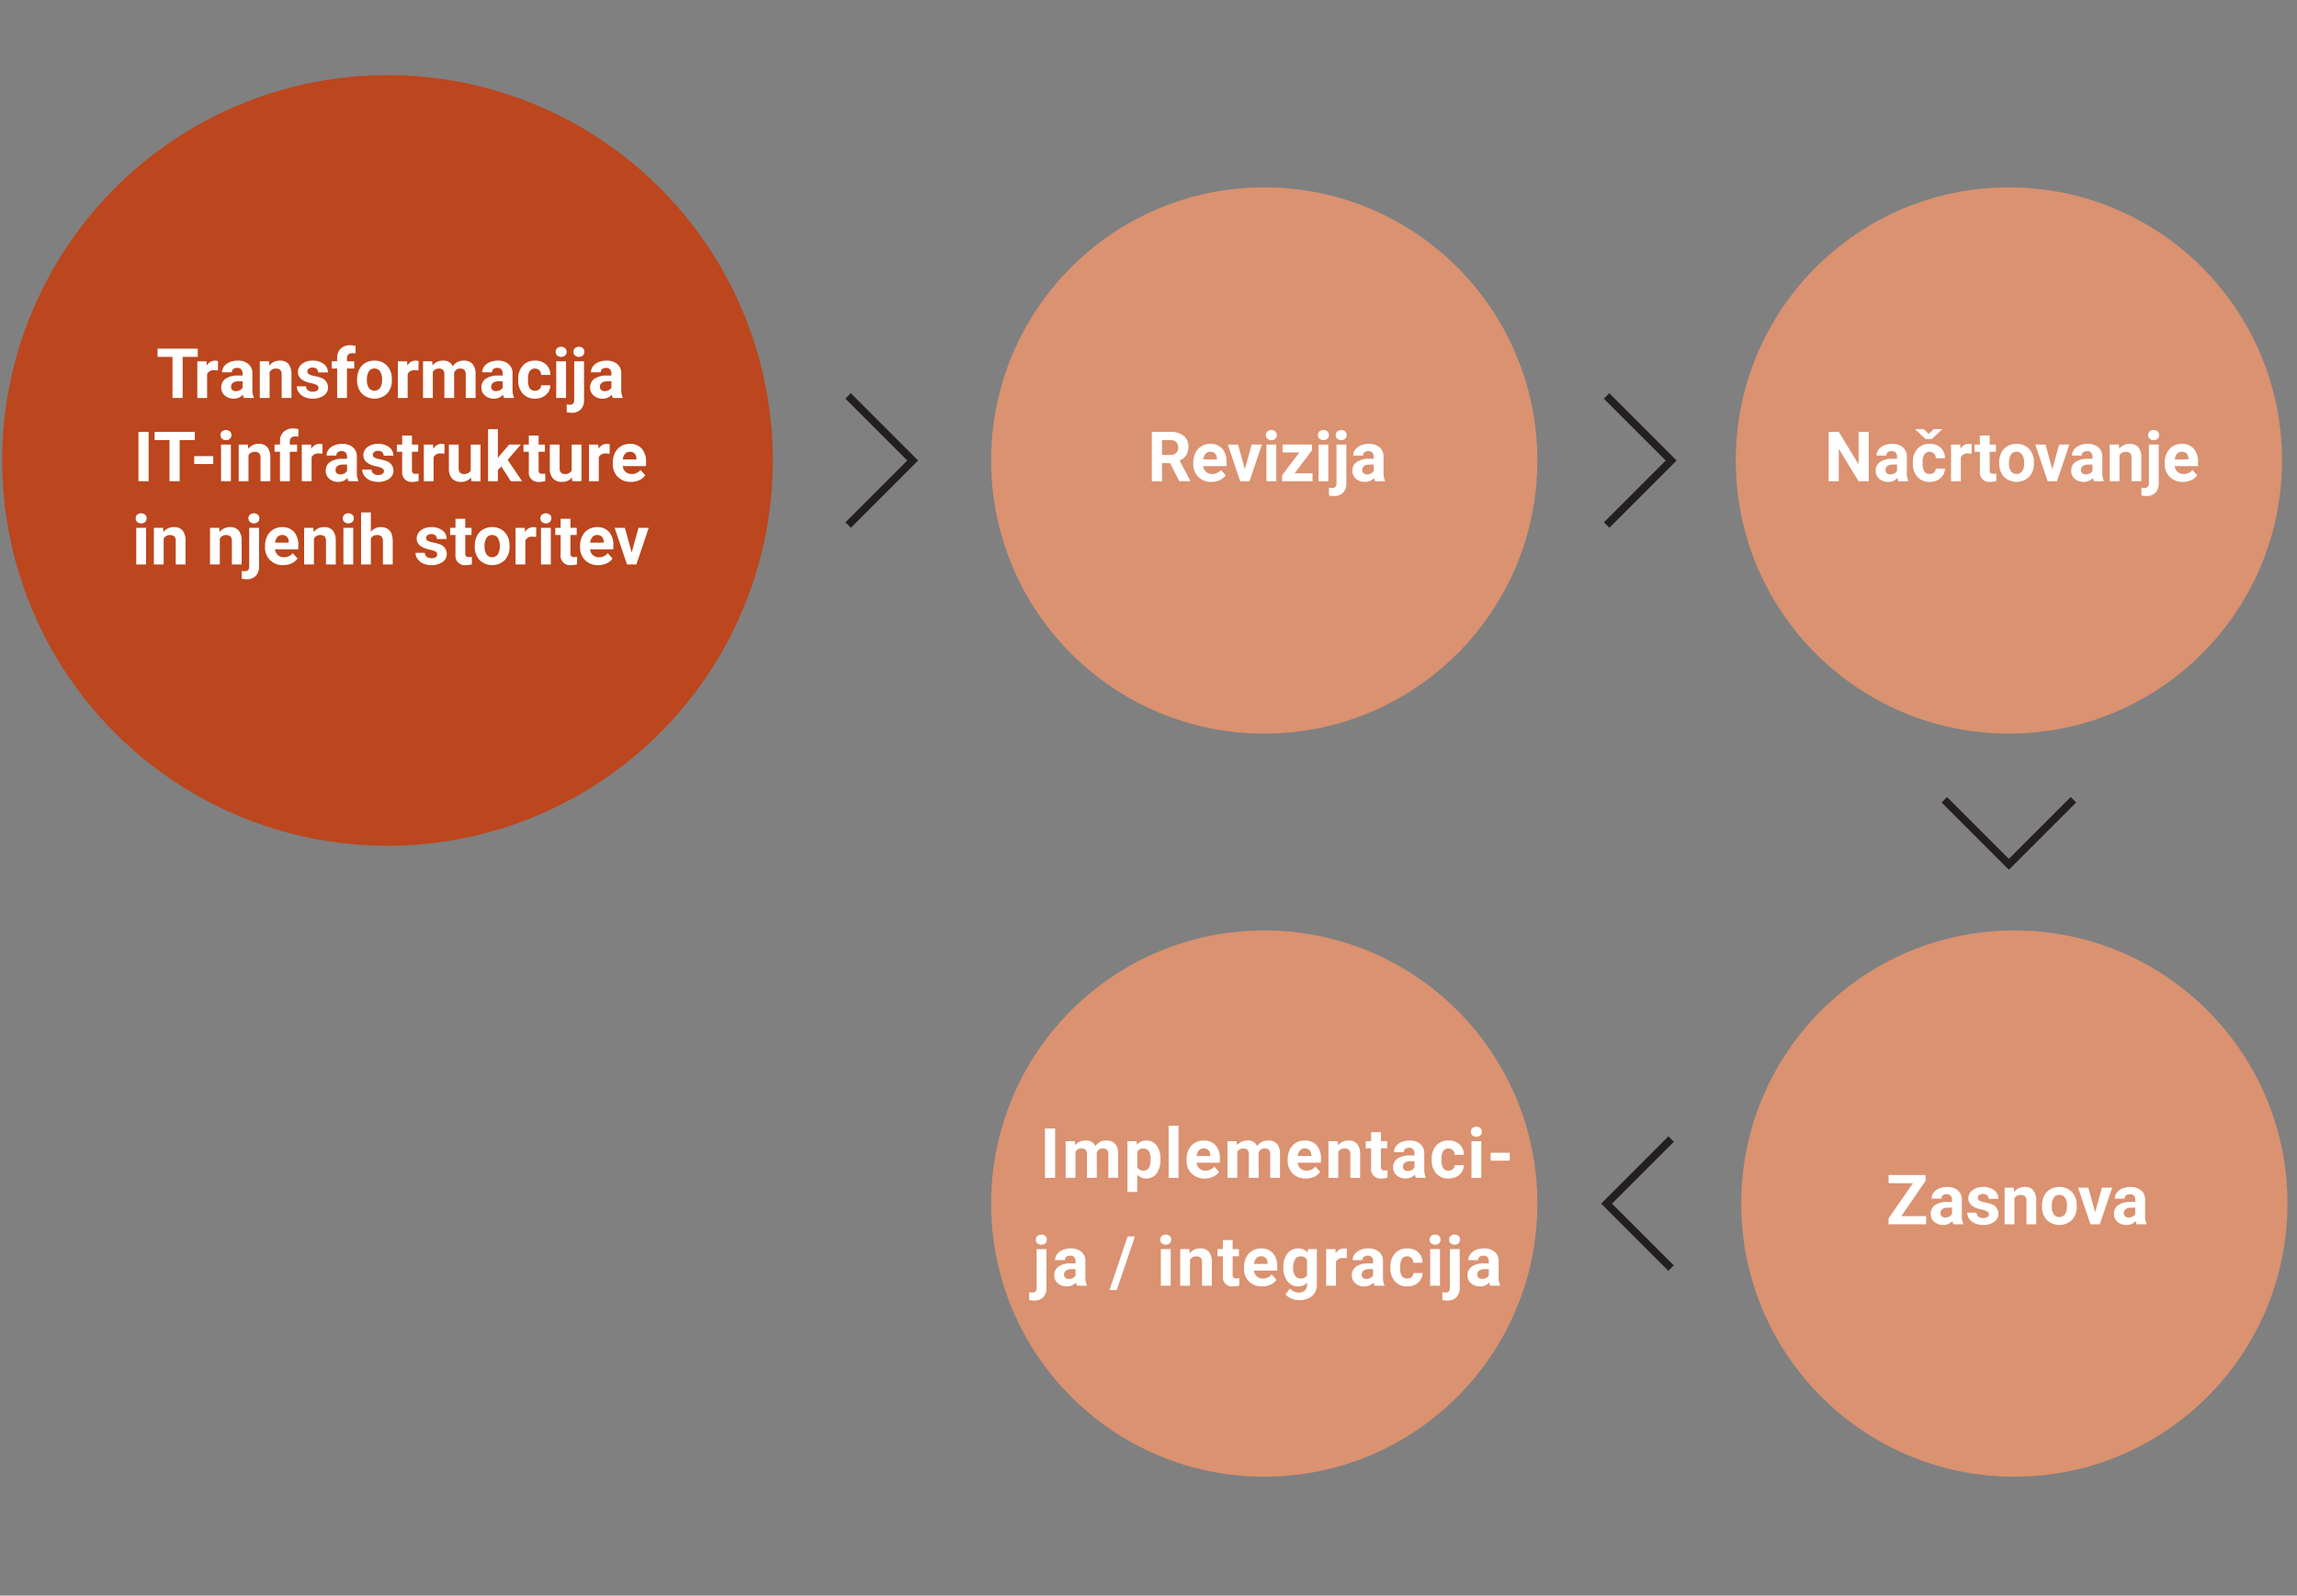 <svg xmlns="http://www.w3.org/2000/svg" viewBox="0 0 596 414">
  <rect x="0" y="0" width="596" height="414" fill="#808080" stroke="none"/>
  <defs>
    <style>
      .cls-1 {
        isolation: isolate;
      }

      .cls-2, .cls-5 {
        fill: #fff;
      }

      .cls-2 {
        opacity: 0;
      }

      .cls-3 {
        fill: none;
        stroke: #231f20;
        stroke-miterlimit: 10;
        stroke-width: 2px;
      }

      .cls-4 {
        fill: #bc461d;
      }

      .cls-4, .cls-6 {
        mix-blend-mode: multiply;
      }

      .cls-6 {
        fill: #da9271;
      }
    </style>
  </defs>
  <title>Diagram_DigitalX_IT_vertical_SL</title>
  <g class="cls-1">
    <g id="bg">
      <rect class="cls-2" width="596" height="414"/>
    </g>
    <g id="Layer_3" data-name="Layer 3">
      <polyline class="cls-3" points="220.076 136.225 236.814 119.487 220.054 102.727"/>
      <polyline class="cls-3" points="416.875 136.225 433.613 119.487 416.853 102.727"/>
      <polyline class="cls-3" points="433.592 329.031 416.853 312.293 433.613 295.533"/>
      <polyline class="cls-3" points="504.494 207.521 521.232 224.259 537.992 207.499"/>
      <g>
        <circle class="cls-4" cx="100.539" cy="119.476" r="99.983"/>
        <g>
          <path class="cls-5" d="M51.312,92.595h-3.92v10.661H44.755V92.595H40.888V90.459H51.312Z"/>
          <path class="cls-5" d="M56.54,96.128a6.914,6.914,0,0,0-.914-.07,1.861,1.861,0,0,0-1.89.976v6.223h-2.54v-9.51h2.399l.07,1.134a2.353,2.353,0,0,1,2.118-1.31,2.661,2.661,0,0,1,.791.114Z"/>
          <path class="cls-5" d="M63.298,103.256a2.823,2.823,0,0,1-.255-.853,3.073,3.073,0,0,1-2.4,1.028,3.378,3.378,0,0,1-2.316-.809,2.6,2.6,0,0,1-.918-2.039,2.685,2.685,0,0,1,1.121-2.32,5.525,5.525,0,0,1,3.238-.817h1.169v-.545a1.567,1.567,0,0,0-.339-1.055,1.33,1.33,0,0,0-1.067-.396,1.515,1.515,0,0,0-1.007.308,1.044,1.044,0,0,0-.364.844h-2.54a2.551,2.551,0,0,1,.51-1.529,3.369,3.369,0,0,1,1.441-1.103,5.253,5.253,0,0,1,2.092-.4,4.158,4.158,0,0,1,2.791.883,3.095,3.095,0,0,1,1.032,2.483v4.122a4.548,4.548,0,0,0,.378,2.048v.15Zm-2.1-1.767a2.176,2.176,0,0,0,1.037-.251,1.639,1.639,0,0,0,.703-.672V98.932h-.949q-1.907,0-2.03,1.318l-.009.149a1.017,1.017,0,0,0,.334.782A1.297,1.297,0,0,0,61.198,101.489Z"/>
          <path class="cls-5" d="M69.803,93.746l.079,1.099A3.32,3.32,0,0,1,72.616,93.57a2.759,2.759,0,0,1,2.25.888,4.142,4.142,0,0,1,.756,2.654v6.144h-2.54V97.174A1.651,1.651,0,0,0,72.73,96a1.578,1.578,0,0,0-1.169-.364,1.748,1.748,0,0,0-1.608.914v6.706h-2.54v-9.51Z"/>
          <path class="cls-5" d="M82.643,100.628a.817.817,0,0,0-.462-.733,5.227,5.227,0,0,0-1.48-.479q-3.393-.712-3.393-2.883a2.613,2.613,0,0,1,1.051-2.114A4.239,4.239,0,0,1,81.105,93.57a4.563,4.563,0,0,1,2.897.853,2.689,2.689,0,0,1,1.085,2.215h-2.54a1.232,1.232,0,0,0-.352-.901,1.492,1.492,0,0,0-1.099-.355,1.52,1.52,0,0,0-.993.29.916.916,0,0,0-.351.738.779.779,0,0,0,.4.681,4.074,4.074,0,0,0,1.349.449,11.017,11.017,0,0,1,1.6.426,2.628,2.628,0,0,1,2.013,2.558,2.479,2.479,0,0,1-1.116,2.104,4.809,4.809,0,0,1-2.883.805,5.039,5.039,0,0,1-2.122-.426,3.551,3.551,0,0,1-1.455-1.17,2.713,2.713,0,0,1-.527-1.603h2.408a1.326,1.326,0,0,0,.501,1.037,1.986,1.986,0,0,0,1.248.36,1.845,1.845,0,0,0,1.103-.276A.864.864,0,0,0,82.643,100.628Z"/>
          <path class="cls-5" d="M87.476,103.256V95.609H86.061V93.746h1.415v-.809a3.28,3.28,0,0,1,.918-2.482,3.554,3.554,0,0,1,2.571-.884,5.936,5.936,0,0,1,1.292.176l-.026,1.969a3.241,3.241,0,0,0-.773-.079q-1.433,0-1.433,1.345v.765h1.89v1.863h-1.89v7.646Z"/>
          <path class="cls-5" d="M92.661,98.413a5.64,5.64,0,0,1,.545-2.522,3.987,3.987,0,0,1,1.568-1.714,4.579,4.579,0,0,1,2.378-.607,4.33,4.33,0,0,1,3.142,1.178,4.728,4.728,0,0,1,1.358,3.199l.018.65a4.972,4.972,0,0,1-1.222,3.512,4.735,4.735,0,0,1-6.561.004,5.053,5.053,0,0,1-1.227-3.586Zm2.54.181a3.552,3.552,0,0,0,.51,2.072,1.831,1.831,0,0,0,2.9.009,3.887,3.887,0,0,0,.519-2.267,3.52,3.52,0,0,0-.519-2.06,1.685,1.685,0,0,0-1.459-.73,1.658,1.658,0,0,0-1.442.727A3.953,3.953,0,0,0,95.201,98.594Z"/>
          <path class="cls-5" d="M108.578,96.128a6.913,6.913,0,0,0-.914-.07,1.861,1.861,0,0,0-1.89.976v6.223h-2.54v-9.51h2.399l.07,1.134a2.353,2.353,0,0,1,2.118-1.31,2.661,2.661,0,0,1,.791.114Z"/>
          <path class="cls-5" d="M112.145,93.746l.079,1.063a3.342,3.342,0,0,1,2.733-1.239,2.537,2.537,0,0,1,2.522,1.45,3.265,3.265,0,0,1,2.856-1.45,2.839,2.839,0,0,1,2.303.9,4.144,4.144,0,0,1,.756,2.712v6.073h-2.549V97.191A1.809,1.809,0,0,0,120.53,96.01a1.402,1.402,0,0,0-1.116-.374,1.585,1.585,0,0,0-1.582,1.09l.009,6.53H115.3V97.2a1.789,1.789,0,0,0-.325-1.195,1.416,1.416,0,0,0-1.107-.369,1.646,1.646,0,0,0-1.565.896v6.724h-2.54v-9.51Z"/>
          <path class="cls-5" d="M130.797,103.256a2.82,2.82,0,0,1-.255-.853,3.073,3.073,0,0,1-2.399,1.028,3.377,3.377,0,0,1-2.316-.809,2.6,2.6,0,0,1-.918-2.039,2.685,2.685,0,0,1,1.121-2.32,5.525,5.525,0,0,1,3.238-.817h1.169v-.545a1.567,1.567,0,0,0-.339-1.055,1.33,1.33,0,0,0-1.067-.396,1.515,1.515,0,0,0-1.007.308,1.045,1.045,0,0,0-.364.844h-2.54a2.552,2.552,0,0,1,.51-1.529,3.369,3.369,0,0,1,1.441-1.103,5.253,5.253,0,0,1,2.092-.4,4.158,4.158,0,0,1,2.791.883,3.095,3.095,0,0,1,1.032,2.483v4.122a4.546,4.546,0,0,0,.378,2.048v.15Zm-2.101-1.767a2.176,2.176,0,0,0,1.037-.251,1.638,1.638,0,0,0,.703-.672V98.932h-.949q-1.907,0-2.03,1.318l-.009.149a1.017,1.017,0,0,0,.334.782A1.298,1.298,0,0,0,128.697,101.489Z"/>
          <path class="cls-5" d="M138.811,101.384a1.666,1.666,0,0,0,1.143-.387,1.355,1.355,0,0,0,.457-1.028h2.382a3.262,3.262,0,0,1-.527,1.771,3.488,3.488,0,0,1-1.42,1.248,4.453,4.453,0,0,1-1.99.443,4.125,4.125,0,0,1-3.217-1.297,5.127,5.127,0,0,1-1.178-3.581v-.167a5.071,5.071,0,0,1,1.169-3.507,4.08,4.08,0,0,1,3.208-1.31,3.999,3.999,0,0,1,2.861,1.016,3.595,3.595,0,0,1,1.094,2.702h-2.382a1.745,1.745,0,0,0-.457-1.206,1.7,1.7,0,0,0-2.501.183,3.754,3.754,0,0,0-.452,2.1v.265a3.798,3.798,0,0,0,.448,2.112A1.548,1.548,0,0,0,138.811,101.384Z"/>
          <path class="cls-5" d="M144.177,91.285a1.254,1.254,0,0,1,.382-.941,1.649,1.649,0,0,1,2.079,0,1.342,1.342,0,0,1-.005,1.89,1.628,1.628,0,0,1-2.064,0A1.244,1.244,0,0,1,144.177,91.285Zm2.698,11.971h-2.549v-9.51h2.549Z"/>
          <path class="cls-5" d="M151.542,93.746v10.028a3.405,3.405,0,0,1-.835,2.448,3.177,3.177,0,0,1-2.408.874,5.165,5.165,0,0,1-1.257-.149v-2.013a4.772,4.772,0,0,0,.8.079q1.151,0,1.151-1.222V93.746Zm-2.751-2.461a1.248,1.248,0,0,1,.383-.941,1.653,1.653,0,0,1,2.082,0,1.348,1.348,0,0,1-.008,1.89,1.631,1.631,0,0,1-2.066,0A1.246,1.246,0,0,1,148.791,91.285Z"/>
          <path class="cls-5" d="M159.005,103.256a2.82,2.82,0,0,1-.255-.853,3.073,3.073,0,0,1-2.399,1.028,3.377,3.377,0,0,1-2.316-.809,2.6,2.6,0,0,1-.918-2.039,2.685,2.685,0,0,1,1.121-2.32,5.525,5.525,0,0,1,3.238-.817h1.169v-.545a1.568,1.568,0,0,0-.339-1.055,1.33,1.33,0,0,0-1.067-.396,1.515,1.515,0,0,0-1.007.308,1.045,1.045,0,0,0-.364.844h-2.54a2.552,2.552,0,0,1,.51-1.529,3.369,3.369,0,0,1,1.441-1.103,5.253,5.253,0,0,1,2.092-.4,4.158,4.158,0,0,1,2.791.883,3.095,3.095,0,0,1,1.032,2.483v4.122a4.546,4.546,0,0,0,.378,2.048v.15Zm-2.101-1.767a2.176,2.176,0,0,0,1.037-.251,1.638,1.638,0,0,0,.703-.672V98.932h-.949q-1.907,0-2.03,1.318l-.009.149a1.017,1.017,0,0,0,.334.782A1.298,1.298,0,0,0,156.905,101.489Z"/>
          <path class="cls-5" d="M38.56,124.856H35.923V112.059H38.56Z"/>
          <path class="cls-5" d="M50.536,114.194h-3.92v10.661H43.979V114.194H40.112v-2.136H50.536Z"/>
          <path class="cls-5" d="M55.336,120.399H50.388v-2.048h4.948Z"/>
          <path class="cls-5" d="M57.206,112.885a1.254,1.254,0,0,1,.382-.941,1.649,1.649,0,0,1,2.079,0,1.342,1.342,0,0,1-.005,1.89,1.628,1.628,0,0,1-2.064,0A1.244,1.244,0,0,1,57.206,112.885Zm2.698,11.971H57.356v-9.51h2.549Z"/>
          <path class="cls-5" d="M64.322,115.346l.079,1.099a3.32,3.32,0,0,1,2.733-1.274,2.759,2.759,0,0,1,2.25.888,4.142,4.142,0,0,1,.756,2.654v6.144H67.6v-6.082a1.651,1.651,0,0,0-.352-1.174,1.578,1.578,0,0,0-1.169-.364,1.747,1.747,0,0,0-1.608.914v6.706h-2.54v-9.51Z"/>
          <path class="cls-5" d="M72.65,124.856V117.209h-1.415v-1.863H72.65v-.809a3.28,3.28,0,0,1,.918-2.482,3.554,3.554,0,0,1,2.571-.884,5.938,5.938,0,0,1,1.292.176l-.026,1.969a3.241,3.241,0,0,0-.773-.079q-1.433,0-1.433,1.345v.765h1.89v1.863h-1.89v7.646Z"/>
          <path class="cls-5" d="M83.646,117.728a6.913,6.913,0,0,0-.914-.07,1.86,1.86,0,0,0-1.89.976v6.223h-2.54v-9.51h2.4l.07,1.134a2.353,2.353,0,0,1,2.118-1.31,2.661,2.661,0,0,1,.791.114Z"/>
          <path class="cls-5" d="M90.406,124.856a2.819,2.819,0,0,1-.255-.853,3.074,3.074,0,0,1-2.399,1.028,3.378,3.378,0,0,1-2.316-.809,2.6,2.6,0,0,1-.918-2.039,2.685,2.685,0,0,1,1.121-2.32,5.526,5.526,0,0,1,3.238-.817h1.169v-.545a1.567,1.567,0,0,0-.339-1.055,1.33,1.33,0,0,0-1.067-.396,1.515,1.515,0,0,0-1.007.308,1.045,1.045,0,0,0-.364.844h-2.54a2.551,2.551,0,0,1,.51-1.529,3.368,3.368,0,0,1,1.441-1.103,5.253,5.253,0,0,1,2.092-.4,4.158,4.158,0,0,1,2.791.883,3.095,3.095,0,0,1,1.032,2.483v4.122a4.547,4.547,0,0,0,.378,2.048v.149Zm-2.101-1.767a2.176,2.176,0,0,0,1.037-.251,1.638,1.638,0,0,0,.703-.672v-1.635h-.949q-1.907,0-2.03,1.318l-.009.149a1.017,1.017,0,0,0,.334.782A1.298,1.298,0,0,0,88.305,123.089Z"/>
          <path class="cls-5" d="M99.619,122.228a.817.817,0,0,0-.462-.733,5.225,5.225,0,0,0-1.48-.48q-3.393-.712-3.393-2.883a2.613,2.613,0,0,1,1.051-2.114,4.239,4.239,0,0,1,2.746-.848,4.563,4.563,0,0,1,2.897.853,2.689,2.689,0,0,1,1.085,2.215h-2.54a1.232,1.232,0,0,0-.352-.901,1.492,1.492,0,0,0-1.099-.355,1.52,1.52,0,0,0-.993.29.916.916,0,0,0-.351.738.78.78,0,0,0,.4.681,4.078,4.078,0,0,0,1.349.449,11.015,11.015,0,0,1,1.6.426,2.628,2.628,0,0,1,2.013,2.558,2.479,2.479,0,0,1-1.116,2.104,4.809,4.809,0,0,1-2.883.805,5.039,5.039,0,0,1-2.122-.426,3.551,3.551,0,0,1-1.455-1.17,2.712,2.712,0,0,1-.527-1.603h2.408a1.326,1.326,0,0,0,.501,1.037,1.987,1.987,0,0,0,1.248.36,1.845,1.845,0,0,0,1.103-.276A.864.864,0,0,0,99.619,122.228Z"/>
          <path class="cls-5" d="M106.89,113.008v2.338h1.626v1.863H106.89v4.746a1.133,1.133,0,0,0,.202.756,1.015,1.015,0,0,0,.773.229,4.051,4.051,0,0,0,.747-.062v1.925a5.227,5.227,0,0,1-1.538.229,2.425,2.425,0,0,1-2.725-2.698v-5.124h-1.389v-1.863H104.35v-2.338Z"/>
          <path class="cls-5" d="M115.31,117.728a6.913,6.913,0,0,0-.914-.07,1.861,1.861,0,0,0-1.89.976v6.223h-2.54v-9.51h2.399l.07,1.134a2.354,2.354,0,0,1,2.118-1.31,2.661,2.661,0,0,1,.791.114Z"/>
          <path class="cls-5" d="M122.227,123.889a3.186,3.186,0,0,1-2.602,1.143,3.001,3.001,0,0,1-2.333-.879,3.747,3.747,0,0,1-.822-2.575v-6.231h2.54v6.15q0,1.487,1.353,1.487a1.833,1.833,0,0,0,1.775-.897v-6.74h2.549v9.51h-2.391Z"/>
          <path class="cls-5" d="M130.091,121.041l-.914.914v2.9h-2.54v-13.5h2.54v7.479l.492-.633,2.435-2.856h3.05l-3.437,3.964,3.735,5.546h-2.918Z"/>
          <path class="cls-5" d="M139.753,113.008v2.338h1.626v1.863h-1.626v4.746a1.133,1.133,0,0,0,.202.756,1.015,1.015,0,0,0,.773.229,4.051,4.051,0,0,0,.747-.062v1.925a5.228,5.228,0,0,1-1.538.229,2.425,2.425,0,0,1-2.725-2.698v-5.124h-1.389v-1.863h1.389v-2.338Z"/>
          <path class="cls-5" d="M148.418,123.889a3.186,3.186,0,0,1-2.602,1.143,3.001,3.001,0,0,1-2.333-.879,3.747,3.747,0,0,1-.822-2.575v-6.231h2.54v6.15q0,1.487,1.353,1.487a1.833,1.833,0,0,0,1.775-.897v-6.74h2.549v9.51h-2.391Z"/>
          <path class="cls-5" d="M158.171,117.728a6.913,6.913,0,0,0-.914-.07,1.86,1.86,0,0,0-1.89.976v6.223h-2.54v-9.51h2.4l.07,1.134a2.353,2.353,0,0,1,2.118-1.31,2.66,2.66,0,0,1,.791.114Z"/>
          <path class="cls-5" d="M163.716,125.031a4.666,4.666,0,0,1-3.405-1.283,4.558,4.558,0,0,1-1.314-3.419v-.246a5.743,5.743,0,0,1,.554-2.562,4.058,4.058,0,0,1,1.569-1.74,4.399,4.399,0,0,1,2.316-.611,3.944,3.944,0,0,1,3.071,1.23,4.995,4.995,0,0,1,1.121,3.489v1.037h-6.056a2.355,2.355,0,0,0,.743,1.494,2.242,2.242,0,0,0,1.568.562,2.741,2.741,0,0,0,2.294-1.063l1.248,1.397a3.805,3.805,0,0,1-1.547,1.261A5.075,5.075,0,0,1,163.716,125.031Zm-.29-7.814a1.59,1.59,0,0,0-1.227.512,2.653,2.653,0,0,0-.602,1.466h3.533v-.203a1.888,1.888,0,0,0-.457-1.311A1.636,1.636,0,0,0,163.426,117.218Z"/>
          <path class="cls-5" d="M35.204,134.485a1.254,1.254,0,0,1,.382-.94,1.649,1.649,0,0,1,2.079,0,1.342,1.342,0,0,1-.005,1.89,1.628,1.628,0,0,1-2.064,0A1.244,1.244,0,0,1,35.204,134.485Zm2.698,11.971H35.353v-9.51h2.549Z"/>
          <path class="cls-5" d="M42.319,136.946l.079,1.099a3.32,3.32,0,0,1,2.733-1.274,2.759,2.759,0,0,1,2.25.888,4.142,4.142,0,0,1,.756,2.654v6.144h-2.54V140.374a1.651,1.651,0,0,0-.352-1.174,1.578,1.578,0,0,0-1.169-.364,1.747,1.747,0,0,0-1.608.914v6.706h-2.54v-9.51Z"/>
          <path class="cls-5" d="M56.882,136.946l.079,1.099a3.32,3.32,0,0,1,2.733-1.274,2.759,2.759,0,0,1,2.25.888,4.142,4.142,0,0,1,.756,2.654v6.144h-2.54V140.374a1.651,1.651,0,0,0-.351-1.174,1.578,1.578,0,0,0-1.169-.364,1.748,1.748,0,0,0-1.608.914v6.706h-2.54v-9.51Z"/>
          <path class="cls-5" d="M67.21,136.946v10.028a3.405,3.405,0,0,1-.835,2.448,3.177,3.177,0,0,1-2.408.874,5.166,5.166,0,0,1-1.257-.149v-2.013a4.772,4.772,0,0,0,.8.079q1.151,0,1.151-1.222V136.946ZM64.46,134.485a1.248,1.248,0,0,1,.383-.94,1.653,1.653,0,0,1,2.082,0,1.348,1.348,0,0,1-.008,1.89,1.631,1.631,0,0,1-2.066,0A1.247,1.247,0,0,1,64.46,134.485Z"/>
          <path class="cls-5" d="M73.493,146.632a4.665,4.665,0,0,1-3.405-1.283,4.558,4.558,0,0,1-1.315-3.419v-.246a5.742,5.742,0,0,1,.554-2.562,4.059,4.059,0,0,1,1.569-1.74,4.4,4.4,0,0,1,2.315-.611,3.944,3.944,0,0,1,3.071,1.23,4.995,4.995,0,0,1,1.121,3.489v1.037H71.348a2.356,2.356,0,0,0,.743,1.494,2.242,2.242,0,0,0,1.568.562,2.742,2.742,0,0,0,2.294-1.063l1.248,1.397a3.805,3.805,0,0,1-1.547,1.261A5.075,5.075,0,0,1,73.493,146.632Zm-.29-7.813a1.59,1.59,0,0,0-1.226.512,2.653,2.653,0,0,0-.602,1.466h3.533v-.203a1.888,1.888,0,0,0-.457-1.311A1.636,1.636,0,0,0,73.203,138.818Z"/>
          <path class="cls-5" d="M81.302,136.946l.079,1.099a3.32,3.32,0,0,1,2.733-1.274,2.759,2.759,0,0,1,2.25.888,4.142,4.142,0,0,1,.756,2.654v6.144h-2.54V140.374A1.651,1.651,0,0,0,84.229,139.2a1.578,1.578,0,0,0-1.169-.364,1.747,1.747,0,0,0-1.608.914v6.706h-2.54v-9.51Z"/>
          <path class="cls-5" d="M88.956,134.485a1.254,1.254,0,0,1,.382-.94,1.649,1.649,0,0,1,2.079,0,1.342,1.342,0,0,1-.005,1.89,1.628,1.628,0,0,1-2.064,0A1.244,1.244,0,0,1,88.956,134.485Zm2.698,11.971H89.105v-9.51h2.549Z"/>
          <path class="cls-5" d="M96.224,137.983a3.17,3.17,0,0,1,2.54-1.213q3.094,0,3.138,3.595v6.091h-2.54v-6.021a1.766,1.766,0,0,0-.351-1.208,1.508,1.508,0,0,0-1.169-.392,1.729,1.729,0,0,0-1.617.861v6.759h-2.54v-13.5h2.54Z"/>
          <path class="cls-5" d="M113.451,143.828a.817.817,0,0,0-.462-.733,5.227,5.227,0,0,0-1.48-.48q-3.393-.712-3.393-2.883a2.613,2.613,0,0,1,1.051-2.114,4.239,4.239,0,0,1,2.746-.848,4.564,4.564,0,0,1,2.897.853,2.689,2.689,0,0,1,1.085,2.215h-2.54a1.232,1.232,0,0,0-.352-.901,1.492,1.492,0,0,0-1.099-.355,1.52,1.52,0,0,0-.993.29.916.916,0,0,0-.351.738.779.779,0,0,0,.4.681,4.074,4.074,0,0,0,1.349.449,11.017,11.017,0,0,1,1.6.426,2.628,2.628,0,0,1,2.013,2.558,2.479,2.479,0,0,1-1.116,2.104,4.808,4.808,0,0,1-2.883.805,5.039,5.039,0,0,1-2.122-.426,3.551,3.551,0,0,1-1.455-1.17,2.713,2.713,0,0,1-.527-1.603h2.408a1.326,1.326,0,0,0,.501,1.037,1.986,1.986,0,0,0,1.248.36,1.845,1.845,0,0,0,1.103-.276A.864.864,0,0,0,113.451,143.828Z"/>
          <path class="cls-5" d="M120.722,134.608v2.338h1.626V138.81h-1.626v4.746a1.133,1.133,0,0,0,.202.756,1.015,1.015,0,0,0,.773.229,4.052,4.052,0,0,0,.747-.061v1.925a5.227,5.227,0,0,1-1.538.229,2.425,2.425,0,0,1-2.725-2.698V138.81h-1.389v-1.863h1.389v-2.338Z"/>
          <path class="cls-5" d="M123.197,141.613a5.64,5.64,0,0,1,.545-2.522,3.987,3.987,0,0,1,1.568-1.714,4.579,4.579,0,0,1,2.378-.607,4.329,4.329,0,0,1,3.142,1.178,4.728,4.728,0,0,1,1.358,3.199l.018.65a4.972,4.972,0,0,1-1.222,3.512,4.735,4.735,0,0,1-6.561.004,5.054,5.054,0,0,1-1.226-3.586Zm2.54.181a3.551,3.551,0,0,0,.51,2.072,1.831,1.831,0,0,0,2.9.009,3.887,3.887,0,0,0,.518-2.267,3.52,3.52,0,0,0-.518-2.06,1.685,1.685,0,0,0-1.459-.73,1.658,1.658,0,0,0-1.441.727A3.952,3.952,0,0,0,125.737,141.794Z"/>
          <path class="cls-5" d="M139.114,139.328a6.913,6.913,0,0,0-.914-.07,1.86,1.86,0,0,0-1.89.976v6.223h-2.54v-9.51h2.399l.07,1.134a2.354,2.354,0,0,1,2.118-1.31,2.66,2.66,0,0,1,.791.114Z"/>
          <path class="cls-5" d="M140.219,134.485a1.254,1.254,0,0,1,.382-.94,1.649,1.649,0,0,1,2.079,0,1.342,1.342,0,0,1-.005,1.89,1.628,1.628,0,0,1-2.064,0A1.244,1.244,0,0,1,140.219,134.485Zm2.698,11.971h-2.549v-9.51h2.549Z"/>
          <path class="cls-5" d="M148.012,134.608v2.338h1.626V138.81h-1.626v4.746a1.133,1.133,0,0,0,.202.756,1.015,1.015,0,0,0,.773.229,4.053,4.053,0,0,0,.747-.061v1.925a5.228,5.228,0,0,1-1.538.229,2.425,2.425,0,0,1-2.725-2.698V138.81h-1.389v-1.863h1.389v-2.338Z"/>
          <path class="cls-5" d="M155.23,146.632a4.665,4.665,0,0,1-3.405-1.283A4.558,4.558,0,0,1,150.51,141.93v-.246a5.742,5.742,0,0,1,.554-2.562,4.059,4.059,0,0,1,1.569-1.74,4.4,4.4,0,0,1,2.315-.611,3.944,3.944,0,0,1,3.071,1.23,4.995,4.995,0,0,1,1.121,3.489v1.037h-6.056a2.356,2.356,0,0,0,.743,1.494,2.242,2.242,0,0,0,1.568.562,2.742,2.742,0,0,0,2.294-1.063l1.248,1.397a3.805,3.805,0,0,1-1.547,1.261A5.075,5.075,0,0,1,155.23,146.632Zm-.29-7.813a1.59,1.59,0,0,0-1.226.512,2.653,2.653,0,0,0-.602,1.466h3.533v-.203a1.888,1.888,0,0,0-.457-1.311A1.636,1.636,0,0,0,154.94,138.818Z"/>
          <path class="cls-5" d="M163.9,143.353l1.767-6.407h2.654l-3.208,9.51H162.687l-3.208-9.51h2.654Z"/>
        </g>
      </g>
      <g>
        <circle class="cls-6" cx="328.03" cy="312.282" r="70.866"/>
        <g>
          <path class="cls-5" d="M273.777,305.604h-2.637V292.808h2.637Z"/>
          <path class="cls-5" d="M278.886,296.095l.079,1.063a3.342,3.342,0,0,1,2.733-1.239,2.536,2.536,0,0,1,2.522,1.45,3.265,3.265,0,0,1,2.856-1.45,2.839,2.839,0,0,1,2.303.9,4.144,4.144,0,0,1,.756,2.712v6.073h-2.549V299.54a1.809,1.809,0,0,0-.316-1.182,1.402,1.402,0,0,0-1.116-.374,1.585,1.585,0,0,0-1.582,1.09l.009,6.53h-2.54v-6.056a1.789,1.789,0,0,0-.325-1.195,1.416,1.416,0,0,0-1.107-.369,1.646,1.646,0,0,0-1.565.896v6.724h-2.54v-9.51Z"/>
          <path class="cls-5" d="M301.097,300.938a5.711,5.711,0,0,1-.997,3.521,3.2,3.2,0,0,1-2.694,1.322,2.962,2.962,0,0,1-2.329-1.002v4.482h-2.54v-13.166h2.356l.088.932a2.985,2.985,0,0,1,2.408-1.107,3.22,3.22,0,0,1,2.733,1.301,5.858,5.858,0,0,1,.976,3.586Zm-2.54-.185a3.742,3.742,0,0,0-.471-2.048,1.53,1.53,0,0,0-1.366-.721,1.663,1.663,0,0,0-1.643.914v3.894a1.692,1.692,0,0,0,1.661.94Q298.557,303.732,298.557,300.753Z"/>
          <path class="cls-5" d="M305.777,305.604h-2.549v-13.5h2.549Z"/>
          <path class="cls-5" d="M312.603,305.78a4.666,4.666,0,0,1-3.405-1.283,4.558,4.558,0,0,1-1.315-3.419v-.246a5.743,5.743,0,0,1,.554-2.562,4.059,4.059,0,0,1,1.569-1.74,4.399,4.399,0,0,1,2.315-.611,3.944,3.944,0,0,1,3.071,1.23,4.996,4.996,0,0,1,1.121,3.489v1.037H310.458a2.355,2.355,0,0,0,.743,1.494,2.242,2.242,0,0,0,1.568.562,2.742,2.742,0,0,0,2.294-1.063l1.248,1.397a3.803,3.803,0,0,1-1.547,1.261A5.074,5.074,0,0,1,312.603,305.78Zm-.29-7.814a1.59,1.59,0,0,0-1.227.512,2.654,2.654,0,0,0-.602,1.466h3.533v-.203a1.888,1.888,0,0,0-.457-1.31A1.635,1.635,0,0,0,312.312,297.967Z"/>
          <path class="cls-5" d="M320.879,296.095l.079,1.063a3.342,3.342,0,0,1,2.733-1.239,2.537,2.537,0,0,1,2.522,1.45,3.265,3.265,0,0,1,2.856-1.45,2.839,2.839,0,0,1,2.303.9,4.144,4.144,0,0,1,.756,2.712v6.073H329.58V299.54a1.809,1.809,0,0,0-.316-1.182,1.402,1.402,0,0,0-1.116-.374,1.585,1.585,0,0,0-1.582,1.09l.009,6.53h-2.54v-6.056a1.789,1.789,0,0,0-.325-1.195,1.416,1.416,0,0,0-1.107-.369,1.646,1.646,0,0,0-1.565.896v6.724h-2.54v-9.51Z"/>
          <path class="cls-5" d="M338.83,305.78a4.666,4.666,0,0,1-3.405-1.283,4.558,4.558,0,0,1-1.314-3.419v-.246a5.742,5.742,0,0,1,.554-2.562,4.058,4.058,0,0,1,1.569-1.74,4.399,4.399,0,0,1,2.315-.611,3.944,3.944,0,0,1,3.071,1.23,4.995,4.995,0,0,1,1.121,3.489v1.037h-6.056a2.356,2.356,0,0,0,.743,1.494,2.242,2.242,0,0,0,1.568.562,2.742,2.742,0,0,0,2.294-1.063l1.248,1.397a3.803,3.803,0,0,1-1.547,1.261A5.075,5.075,0,0,1,338.83,305.78Zm-.29-7.814a1.59,1.59,0,0,0-1.226.512,2.653,2.653,0,0,0-.602,1.466h3.533v-.203a1.888,1.888,0,0,0-.457-1.31A1.636,1.636,0,0,0,338.54,297.967Z"/>
          <path class="cls-5" d="M347.089,296.095l.079,1.099a3.32,3.32,0,0,1,2.733-1.274,2.759,2.759,0,0,1,2.25.888,4.142,4.142,0,0,1,.756,2.654v6.144h-2.54v-6.082a1.651,1.651,0,0,0-.352-1.174,1.578,1.578,0,0,0-1.169-.364,1.747,1.747,0,0,0-1.608.914v6.706h-2.54v-9.51Z"/>
          <path class="cls-5" d="M358.304,293.757v2.338h1.626v1.863h-1.626v4.746a1.133,1.133,0,0,0,.202.756,1.015,1.015,0,0,0,.773.229,4.053,4.053,0,0,0,.747-.061v1.925a5.231,5.231,0,0,1-1.538.229,2.425,2.425,0,0,1-2.725-2.698v-5.124H354.375v-1.863h1.389v-2.338Z"/>
          <path class="cls-5" d="M367.368,305.604a2.819,2.819,0,0,1-.255-.853,3.074,3.074,0,0,1-2.399,1.028,3.378,3.378,0,0,1-2.316-.809,2.6,2.6,0,0,1-.918-2.039,2.685,2.685,0,0,1,1.121-2.32,5.526,5.526,0,0,1,3.238-.817h1.169V299.25a1.567,1.567,0,0,0-.339-1.055,1.33,1.33,0,0,0-1.067-.396,1.515,1.515,0,0,0-1.007.308,1.045,1.045,0,0,0-.364.844h-2.54a2.552,2.552,0,0,1,.51-1.529,3.368,3.368,0,0,1,1.441-1.103,5.253,5.253,0,0,1,2.092-.4,4.158,4.158,0,0,1,2.791.883,3.095,3.095,0,0,1,1.032,2.483v4.122a4.547,4.547,0,0,0,.378,2.048v.149Zm-2.101-1.767a2.176,2.176,0,0,0,1.037-.251,1.638,1.638,0,0,0,.703-.672V301.28h-.949q-1.907,0-2.03,1.318l-.009.149a1.017,1.017,0,0,0,.334.782A1.297,1.297,0,0,0,365.268,303.838Z"/>
          <path class="cls-5" d="M375.832,303.732a1.666,1.666,0,0,0,1.143-.387,1.355,1.355,0,0,0,.457-1.028h2.382a3.263,3.263,0,0,1-.527,1.772,3.488,3.488,0,0,1-1.42,1.248,4.454,4.454,0,0,1-1.99.443,4.126,4.126,0,0,1-3.217-1.297,5.127,5.127,0,0,1-1.178-3.581v-.167a5.072,5.072,0,0,1,1.169-3.507,4.081,4.081,0,0,1,3.208-1.31,3.998,3.998,0,0,1,2.861,1.016,3.595,3.595,0,0,1,1.094,2.702h-2.382a1.745,1.745,0,0,0-.457-1.206,1.7,1.7,0,0,0-2.501.183,3.753,3.753,0,0,0-.452,2.1v.265a3.798,3.798,0,0,0,.448,2.112A1.548,1.548,0,0,0,375.832,303.732Z"/>
          <path class="cls-5" d="M381.647,293.634a1.254,1.254,0,0,1,.382-.94,1.648,1.648,0,0,1,2.079,0,1.341,1.341,0,0,1-.005,1.89,1.628,1.628,0,0,1-2.064,0A1.244,1.244,0,0,1,381.647,293.634Zm2.698,11.971h-2.549v-9.51h2.549Z"/>
          <path class="cls-5" d="M391.726,301.148h-4.948v-2.048h4.948Z"/>
          <path class="cls-5" d="M271.526,324.095V334.123a3.405,3.405,0,0,1-.835,2.448,3.177,3.177,0,0,1-2.408.874,5.165,5.165,0,0,1-1.257-.149v-2.013a4.772,4.772,0,0,0,.8.079q1.151,0,1.151-1.222V324.095Zm-2.751-2.461a1.247,1.247,0,0,1,.383-.94,1.652,1.652,0,0,1,2.082,0,1.348,1.348,0,0,1-.008,1.89,1.631,1.631,0,0,1-2.066,0A1.247,1.247,0,0,1,268.775,321.634Z"/>
          <path class="cls-5" d="M279.441,333.604a2.822,2.822,0,0,1-.255-.853,3.073,3.073,0,0,1-2.399,1.028,3.378,3.378,0,0,1-2.316-.809,2.6,2.6,0,0,1-.918-2.039,2.686,2.686,0,0,1,1.121-2.32,5.526,5.526,0,0,1,3.238-.817h1.169V327.25a1.567,1.567,0,0,0-.339-1.055,1.33,1.33,0,0,0-1.067-.396,1.514,1.514,0,0,0-1.007.308,1.045,1.045,0,0,0-.364.844h-2.54a2.552,2.552,0,0,1,.51-1.529,3.369,3.369,0,0,1,1.441-1.103,5.253,5.253,0,0,1,2.092-.4,4.159,4.159,0,0,1,2.791.883,3.095,3.095,0,0,1,1.032,2.483v4.122a4.546,4.546,0,0,0,.378,2.048v.149Zm-2.101-1.767a2.176,2.176,0,0,0,1.037-.251,1.639,1.639,0,0,0,.703-.672V329.28h-.949q-1.907,0-2.03,1.318l-.009.149a1.017,1.017,0,0,0,.334.782A1.297,1.297,0,0,0,277.341,331.838Z"/>
          <path class="cls-5" d="M289.763,334.703h-1.89l4.711-13.896h1.89Z"/>
          <path class="cls-5" d="M301.052,321.634a1.254,1.254,0,0,1,.382-.94,1.648,1.648,0,0,1,2.079,0,1.341,1.341,0,0,1-.005,1.89,1.628,1.628,0,0,1-2.064,0A1.244,1.244,0,0,1,301.052,321.634Zm2.698,11.971h-2.549v-9.51H303.75Z"/>
          <path class="cls-5" d="M308.617,324.095l.079,1.099a3.32,3.32,0,0,1,2.733-1.274,2.759,2.759,0,0,1,2.25.888,4.142,4.142,0,0,1,.756,2.654v6.144h-2.54v-6.082a1.651,1.651,0,0,0-.352-1.174,1.578,1.578,0,0,0-1.169-.364,1.748,1.748,0,0,0-1.608.914v6.706h-2.54v-9.51Z"/>
          <path class="cls-5" d="M319.831,321.757v2.338h1.626v1.863h-1.626v4.746a1.133,1.133,0,0,0,.202.756,1.016,1.016,0,0,0,.773.229,4.052,4.052,0,0,0,.747-.061v1.925a5.23,5.23,0,0,1-1.538.229,2.425,2.425,0,0,1-2.725-2.698v-5.124h-1.389v-1.863h1.389v-2.338Z"/>
          <path class="cls-5" d="M327.499,333.78a4.666,4.666,0,0,1-3.405-1.283,4.558,4.558,0,0,1-1.315-3.419v-.246a5.743,5.743,0,0,1,.554-2.562,4.058,4.058,0,0,1,1.569-1.74,4.399,4.399,0,0,1,2.316-.611,3.944,3.944,0,0,1,3.071,1.23,4.996,4.996,0,0,1,1.121,3.489v1.037h-6.056a2.355,2.355,0,0,0,.743,1.494,2.242,2.242,0,0,0,1.568.562,2.742,2.742,0,0,0,2.294-1.063l1.248,1.397a3.803,3.803,0,0,1-1.547,1.261A5.075,5.075,0,0,1,327.499,333.78Zm-.29-7.814a1.59,1.59,0,0,0-1.227.512,2.653,2.653,0,0,0-.602,1.466h3.533v-.203a1.889,1.889,0,0,0-.457-1.31A1.635,1.635,0,0,0,327.209,325.967Z"/>
          <path class="cls-5" d="M332.994,328.779a5.567,5.567,0,0,1,1.042-3.524,3.373,3.373,0,0,1,2.808-1.336,2.96,2.96,0,0,1,2.434,1.072l.105-.896h2.303v9.193a4.072,4.072,0,0,1-.566,2.171,3.647,3.647,0,0,1-1.596,1.406,5.607,5.607,0,0,1-2.408.483,5.216,5.216,0,0,1-2.039-.418,3.62,3.62,0,0,1-1.503-1.076l1.125-1.547a2.975,2.975,0,0,0,2.303,1.063,2.182,2.182,0,0,0,1.573-.54,2.03,2.03,0,0,0,.562-1.534v-.51a2.938,2.938,0,0,1-2.312.993,3.363,3.363,0,0,1-2.772-1.34,5.568,5.568,0,0,1-1.06-3.556Zm2.54.19a3.467,3.467,0,0,0,.518,2.028,1.649,1.649,0,0,0,1.424.735,1.763,1.763,0,0,0,1.661-.871v-4.006a1.761,1.761,0,0,0-1.644-.871,1.66,1.66,0,0,0-1.437.748A3.905,3.905,0,0,0,335.534,328.969Z"/>
          <path class="cls-5" d="M349.444,326.477a6.896,6.896,0,0,0-.914-.07,1.86,1.86,0,0,0-1.89.976v6.223h-2.54v-9.51H346.5l.07,1.134a2.354,2.354,0,0,1,2.118-1.31,2.661,2.661,0,0,1,.791.114Z"/>
          <path class="cls-5" d="M356.653,333.604a2.822,2.822,0,0,1-.255-.853,3.073,3.073,0,0,1-2.399,1.028,3.378,3.378,0,0,1-2.316-.809,2.6,2.6,0,0,1-.918-2.039,2.686,2.686,0,0,1,1.121-2.32,5.526,5.526,0,0,1,3.238-.817h1.169V327.25a1.567,1.567,0,0,0-.339-1.055,1.33,1.33,0,0,0-1.067-.396,1.514,1.514,0,0,0-1.007.308,1.045,1.045,0,0,0-.364.844h-2.54a2.551,2.551,0,0,1,.51-1.529,3.368,3.368,0,0,1,1.441-1.103,5.253,5.253,0,0,1,2.092-.4,4.159,4.159,0,0,1,2.791.883,3.095,3.095,0,0,1,1.032,2.483v4.122a4.547,4.547,0,0,0,.378,2.048v.149Zm-2.101-1.767a2.176,2.176,0,0,0,1.037-.251,1.638,1.638,0,0,0,.703-.672V329.28h-.949q-1.907,0-2.03,1.318l-.009.149a1.017,1.017,0,0,0,.334.782A1.297,1.297,0,0,0,354.553,331.838Z"/>
          <path class="cls-5" d="M365.117,331.732a1.666,1.666,0,0,0,1.143-.387,1.355,1.355,0,0,0,.457-1.028h2.382a3.262,3.262,0,0,1-.527,1.772,3.488,3.488,0,0,1-1.42,1.248,4.454,4.454,0,0,1-1.99.443,4.126,4.126,0,0,1-3.217-1.297,5.127,5.127,0,0,1-1.178-3.581v-.167a5.072,5.072,0,0,1,1.169-3.507,4.081,4.081,0,0,1,3.208-1.31,3.999,3.999,0,0,1,2.861,1.016,3.595,3.595,0,0,1,1.094,2.702h-2.382a1.745,1.745,0,0,0-.457-1.206,1.7,1.7,0,0,0-2.501.183,3.752,3.752,0,0,0-.452,2.1v.265a3.798,3.798,0,0,0,.448,2.112A1.548,1.548,0,0,0,365.117,331.732Z"/>
          <path class="cls-5" d="M370.933,321.634a1.254,1.254,0,0,1,.382-.94,1.648,1.648,0,0,1,2.079,0,1.341,1.341,0,0,1-.005,1.89,1.628,1.628,0,0,1-2.064,0A1.244,1.244,0,0,1,370.933,321.634Zm2.698,11.971H371.082v-9.51h2.549Z"/>
          <path class="cls-5" d="M378.747,324.095V334.123a3.404,3.404,0,0,1-.835,2.448,3.177,3.177,0,0,1-2.408.874,5.165,5.165,0,0,1-1.257-.149v-2.013a4.772,4.772,0,0,0,.8.079q1.151,0,1.151-1.222V324.095Zm-2.751-2.461a1.247,1.247,0,0,1,.383-.94,1.652,1.652,0,0,1,2.082,0,1.347,1.347,0,0,1-.008,1.89,1.631,1.631,0,0,1-2.066,0A1.247,1.247,0,0,1,375.996,321.634Z"/>
          <path class="cls-5" d="M386.661,333.604a2.819,2.819,0,0,1-.255-.853,3.074,3.074,0,0,1-2.4,1.028,3.378,3.378,0,0,1-2.316-.809,2.6,2.6,0,0,1-.918-2.039,2.685,2.685,0,0,1,1.121-2.32,5.525,5.525,0,0,1,3.238-.817h1.169V327.25a1.567,1.567,0,0,0-.339-1.055,1.33,1.33,0,0,0-1.067-.396,1.515,1.515,0,0,0-1.007.308,1.045,1.045,0,0,0-.364.844h-2.54a2.551,2.551,0,0,1,.51-1.529,3.368,3.368,0,0,1,1.441-1.103,5.253,5.253,0,0,1,2.092-.4,4.159,4.159,0,0,1,2.791.883,3.095,3.095,0,0,1,1.032,2.483v4.122a4.547,4.547,0,0,0,.378,2.048v.149Zm-2.101-1.767a2.177,2.177,0,0,0,1.037-.251,1.639,1.639,0,0,0,.703-.672V329.28h-.949q-1.907,0-2.03,1.318l-.009.149a1.017,1.017,0,0,0,.334.782A1.297,1.297,0,0,0,384.56,331.838Z"/>
        </g>
      </g>
      <g>
        <circle class="cls-6" cx="522.66" cy="312.282" r="70.866"/>
        <g>
          <path class="cls-5" d="M493.319,315.543H499.77v2.118h-9.747v-1.547L496.351,307h-6.319v-2.136h9.598v1.512Z"/>
          <path class="cls-5" d="M506.85,317.661a2.819,2.819,0,0,1-.255-.853,3.073,3.073,0,0,1-2.399,1.028,3.378,3.378,0,0,1-2.316-.809,2.6,2.6,0,0,1-.918-2.039,2.686,2.686,0,0,1,1.121-2.32,5.526,5.526,0,0,1,3.238-.817H506.49v-.545a1.567,1.567,0,0,0-.339-1.055,1.33,1.33,0,0,0-1.067-.396,1.514,1.514,0,0,0-1.007.308,1.044,1.044,0,0,0-.364.844h-2.54a2.552,2.552,0,0,1,.51-1.529,3.369,3.369,0,0,1,1.441-1.103,5.253,5.253,0,0,1,2.092-.4,4.158,4.158,0,0,1,2.791.883,3.095,3.095,0,0,1,1.032,2.483v4.122a4.545,4.545,0,0,0,.378,2.048v.149Zm-2.101-1.767a2.177,2.177,0,0,0,1.037-.251,1.639,1.639,0,0,0,.703-.672v-1.635h-.949q-1.907,0-2.03,1.318l-.009.149a1.017,1.017,0,0,0,.334.782A1.297,1.297,0,0,0,504.75,315.894Z"/>
          <path class="cls-5" d="M516.063,315.033a.817.817,0,0,0-.462-.733,5.224,5.224,0,0,0-1.48-.48q-3.393-.712-3.393-2.883a2.613,2.613,0,0,1,1.051-2.114,4.239,4.239,0,0,1,2.746-.848,4.564,4.564,0,0,1,2.897.853,2.689,2.689,0,0,1,1.085,2.215h-2.54a1.232,1.232,0,0,0-.352-.901,1.492,1.492,0,0,0-1.099-.355,1.52,1.52,0,0,0-.993.29.916.916,0,0,0-.351.738.779.779,0,0,0,.4.681,4.074,4.074,0,0,0,1.349.449,11.028,11.028,0,0,1,1.6.426,2.628,2.628,0,0,1,2.013,2.558,2.479,2.479,0,0,1-1.116,2.104,4.808,4.808,0,0,1-2.883.805,5.039,5.039,0,0,1-2.122-.426,3.55,3.55,0,0,1-1.455-1.17,2.713,2.713,0,0,1-.527-1.603h2.408a1.326,1.326,0,0,0,.501,1.037,1.987,1.987,0,0,0,1.248.36,1.845,1.845,0,0,0,1.103-.276A.864.864,0,0,0,516.063,315.033Z"/>
          <path class="cls-5" d="M522.527,308.151l.079,1.099a3.32,3.32,0,0,1,2.733-1.274,2.759,2.759,0,0,1,2.25.888,4.142,4.142,0,0,1,.756,2.654v6.144h-2.54v-6.082a1.65,1.65,0,0,0-.352-1.174,1.578,1.578,0,0,0-1.169-.364,1.747,1.747,0,0,0-1.608.914v6.706h-2.54v-9.51Z"/>
          <path class="cls-5" d="M529.84,312.818a5.64,5.64,0,0,1,.545-2.522,3.987,3.987,0,0,1,1.568-1.714,4.579,4.579,0,0,1,2.378-.606,4.329,4.329,0,0,1,3.142,1.178,4.727,4.727,0,0,1,1.358,3.199l.018.65a4.971,4.971,0,0,1-1.222,3.512,4.735,4.735,0,0,1-6.56.004,5.054,5.054,0,0,1-1.227-3.586Zm2.54.181a3.552,3.552,0,0,0,.51,2.072,1.831,1.831,0,0,0,2.9.009,3.887,3.887,0,0,0,.519-2.267,3.52,3.52,0,0,0-.519-2.06,1.685,1.685,0,0,0-1.459-.731,1.658,1.658,0,0,0-1.441.727A3.953,3.953,0,0,0,532.38,312.999Z"/>
          <path class="cls-5" d="M543.623,314.559l1.767-6.407h2.654l-3.208,9.51H542.41l-3.208-9.51h2.654Z"/>
          <path class="cls-5" d="M554.402,317.661a2.819,2.819,0,0,1-.255-.853,3.074,3.074,0,0,1-2.399,1.028,3.377,3.377,0,0,1-2.316-.809,2.6,2.6,0,0,1-.918-2.039,2.685,2.685,0,0,1,1.121-2.32,5.526,5.526,0,0,1,3.238-.817h1.169v-.545a1.567,1.567,0,0,0-.339-1.055,1.33,1.33,0,0,0-1.067-.396,1.515,1.515,0,0,0-1.007.308,1.045,1.045,0,0,0-.364.844h-2.54a2.551,2.551,0,0,1,.51-1.529,3.369,3.369,0,0,1,1.441-1.103,5.253,5.253,0,0,1,2.092-.4,4.158,4.158,0,0,1,2.791.883,3.095,3.095,0,0,1,1.032,2.483v4.122a4.547,4.547,0,0,0,.378,2.048v.149Zm-2.101-1.767a2.177,2.177,0,0,0,1.037-.251,1.639,1.639,0,0,0,.703-.672v-1.635h-.949q-1.907,0-2.03,1.318l-.009.149a1.017,1.017,0,0,0,.334.782A1.297,1.297,0,0,0,552.301,315.894Z"/>
        </g>
      </g>
      <g>
        <circle class="cls-6" cx="521.243" cy="119.476" r="70.866"/>
        <g>
          <path class="cls-5" d="M484.881,124.856h-2.637l-5.133-8.42v8.42h-2.637V112.059h2.637l5.142,8.438v-8.438h2.628Z"/>
          <path class="cls-5" d="M492.582,124.856a2.822,2.822,0,0,1-.255-.853,3.074,3.074,0,0,1-2.4,1.028,3.378,3.378,0,0,1-2.316-.809,2.6,2.6,0,0,1-.918-2.039,2.685,2.685,0,0,1,1.121-2.32,5.526,5.526,0,0,1,3.238-.817h1.169v-.545a1.567,1.567,0,0,0-.339-1.055,1.33,1.33,0,0,0-1.067-.396,1.515,1.515,0,0,0-1.007.308,1.044,1.044,0,0,0-.364.844h-2.54a2.551,2.551,0,0,1,.51-1.529,3.368,3.368,0,0,1,1.441-1.103,5.253,5.253,0,0,1,2.092-.4,4.158,4.158,0,0,1,2.791.883,3.095,3.095,0,0,1,1.032,2.483v4.122a4.549,4.549,0,0,0,.378,2.048v.149Zm-2.1-1.767a2.176,2.176,0,0,0,1.037-.251,1.639,1.639,0,0,0,.703-.672v-1.635h-.949q-1.907,0-2.03,1.318l-.009.149a1.017,1.017,0,0,0,.334.782A1.298,1.298,0,0,0,490.481,123.089Z"/>
          <path class="cls-5" d="M500.676,122.983a1.666,1.666,0,0,0,1.143-.387,1.355,1.355,0,0,0,.457-1.028h2.382a3.261,3.261,0,0,1-.527,1.771,3.488,3.488,0,0,1-1.42,1.248,4.453,4.453,0,0,1-1.99.443,4.126,4.126,0,0,1-3.217-1.297,5.127,5.127,0,0,1-1.178-3.581v-.167a5.071,5.071,0,0,1,1.169-3.507,4.08,4.08,0,0,1,3.208-1.31,3.999,3.999,0,0,1,2.861,1.016,3.595,3.595,0,0,1,1.094,2.702h-2.382a1.745,1.745,0,0,0-.457-1.206,1.7,1.7,0,0,0-2.501.183,3.752,3.752,0,0,0-.452,2.1v.265a3.797,3.797,0,0,0,.448,2.112A1.548,1.548,0,0,0,500.676,122.983Zm-.237-10.38,1.283-1.257h2.171v.097l-2.654,2.47H499.63l-2.654-2.487v-.079h2.171Z"/>
          <path class="cls-5" d="M511.575,117.728a6.913,6.913,0,0,0-.914-.07,1.86,1.86,0,0,0-1.89.976v6.223h-2.54v-9.51H508.63l.07,1.134a2.353,2.353,0,0,1,2.118-1.31,2.661,2.661,0,0,1,.791.114Z"/>
          <path class="cls-5" d="M516.256,113.008v2.338h1.626v1.863h-1.626v4.746a1.133,1.133,0,0,0,.202.756,1.015,1.015,0,0,0,.773.229,4.051,4.051,0,0,0,.747-.062v1.925a5.227,5.227,0,0,1-1.538.229,2.425,2.425,0,0,1-2.725-2.698v-5.124h-1.389v-1.863h1.389v-2.338Z"/>
          <path class="cls-5" d="M518.731,120.013a5.64,5.64,0,0,1,.545-2.522,3.989,3.989,0,0,1,1.568-1.714,4.579,4.579,0,0,1,2.378-.607,4.329,4.329,0,0,1,3.142,1.178,4.727,4.727,0,0,1,1.358,3.199l.018.65a4.972,4.972,0,0,1-1.222,3.512,4.735,4.735,0,0,1-6.561.004,5.054,5.054,0,0,1-1.226-3.586Zm2.54.181a3.551,3.551,0,0,0,.51,2.072,1.831,1.831,0,0,0,2.9.009,3.887,3.887,0,0,0,.518-2.267,3.52,3.52,0,0,0-.518-2.06,1.685,1.685,0,0,0-1.459-.73,1.658,1.658,0,0,0-1.441.727A3.952,3.952,0,0,0,521.271,120.193Z"/>
          <path class="cls-5" d="M532.513,121.753l1.767-6.407h2.654l-3.208,9.51H531.3l-3.208-9.51h2.654Z"/>
          <path class="cls-5" d="M543.293,124.856a2.819,2.819,0,0,1-.255-.853,3.073,3.073,0,0,1-2.399,1.028,3.378,3.378,0,0,1-2.316-.809,2.6,2.6,0,0,1-.918-2.039,2.686,2.686,0,0,1,1.121-2.32,5.526,5.526,0,0,1,3.238-.817h1.169v-.545a1.568,1.568,0,0,0-.339-1.055,1.33,1.33,0,0,0-1.067-.396,1.515,1.515,0,0,0-1.007.308,1.045,1.045,0,0,0-.364.844h-2.54a2.552,2.552,0,0,1,.51-1.529,3.369,3.369,0,0,1,1.441-1.103,5.253,5.253,0,0,1,2.092-.4,4.158,4.158,0,0,1,2.791.883,3.095,3.095,0,0,1,1.032,2.483v4.122a4.546,4.546,0,0,0,.378,2.048v.149Zm-2.101-1.767a2.176,2.176,0,0,0,1.037-.251,1.638,1.638,0,0,0,.703-.672v-1.635h-.949q-1.907,0-2.03,1.318l-.009.149a1.017,1.017,0,0,0,.334.782A1.298,1.298,0,0,0,541.192,123.089Z"/>
          <path class="cls-5" d="M549.793,115.346l.079,1.099a3.32,3.32,0,0,1,2.733-1.274,2.759,2.759,0,0,1,2.25.888,4.142,4.142,0,0,1,.756,2.654v6.144h-2.54v-6.082A1.651,1.651,0,0,0,552.72,117.6a1.578,1.578,0,0,0-1.169-.364,1.747,1.747,0,0,0-1.608.914v6.706h-2.54v-9.51Z"/>
          <path class="cls-5" d="M560.122,115.346V125.374a3.404,3.404,0,0,1-.835,2.448,3.177,3.177,0,0,1-2.408.874,5.165,5.165,0,0,1-1.257-.149v-2.013a4.772,4.772,0,0,0,.8.079q1.151,0,1.151-1.222V115.346Zm-2.751-2.461a1.248,1.248,0,0,1,.383-.941,1.653,1.653,0,0,1,2.082,0,1.347,1.347,0,0,1-.008,1.89,1.631,1.631,0,0,1-2.066,0A1.247,1.247,0,0,1,557.371,112.885Z"/>
          <path class="cls-5" d="M566.404,125.031a4.666,4.666,0,0,1-3.405-1.283,4.558,4.558,0,0,1-1.314-3.419v-.246a5.743,5.743,0,0,1,.554-2.562,4.058,4.058,0,0,1,1.569-1.74,4.399,4.399,0,0,1,2.316-.611,3.944,3.944,0,0,1,3.071,1.23,4.995,4.995,0,0,1,1.121,3.489v1.037h-6.056a2.355,2.355,0,0,0,.743,1.494,2.242,2.242,0,0,0,1.568.562,2.741,2.741,0,0,0,2.294-1.063l1.248,1.397a3.805,3.805,0,0,1-1.547,1.261A5.075,5.075,0,0,1,566.404,125.031Zm-.29-7.814a1.59,1.59,0,0,0-1.227.512,2.653,2.653,0,0,0-.602,1.466h3.533v-.203a1.888,1.888,0,0,0-.457-1.311A1.636,1.636,0,0,0,566.114,117.218Z"/>
        </g>
      </g>
      <g>
        <circle class="cls-6" cx="328.03" cy="119.476" r="70.866"/>
        <g>
          <path class="cls-5" d="M303.607,120.171h-2.101v4.685H298.87V112.059h4.755a5.376,5.376,0,0,1,3.498,1.011,3.489,3.489,0,0,1,1.23,2.857,3.925,3.925,0,0,1-.567,2.184,3.853,3.853,0,0,1-1.718,1.393l2.768,5.23v.123h-2.83Zm-2.101-2.136h2.127a2.174,2.174,0,0,0,1.538-.506,1.804,1.804,0,0,0,.545-1.393,1.93,1.93,0,0,0-.515-1.424,2.134,2.134,0,0,0-1.577-.519h-2.118Z"/>
          <path class="cls-5" d="M314.332,125.031a4.666,4.666,0,0,1-3.405-1.283,4.558,4.558,0,0,1-1.314-3.419v-.246a5.743,5.743,0,0,1,.554-2.562,4.058,4.058,0,0,1,1.569-1.74,4.399,4.399,0,0,1,2.316-.611,3.944,3.944,0,0,1,3.071,1.23,4.996,4.996,0,0,1,1.121,3.489v1.037H312.188a2.355,2.355,0,0,0,.743,1.494,2.242,2.242,0,0,0,1.568.562,2.742,2.742,0,0,0,2.294-1.063l1.248,1.397a3.805,3.805,0,0,1-1.547,1.261A5.075,5.075,0,0,1,314.332,125.031Zm-.29-7.814a1.59,1.59,0,0,0-1.227.512,2.653,2.653,0,0,0-.602,1.466h3.533v-.203a1.889,1.889,0,0,0-.457-1.311A1.636,1.636,0,0,0,314.043,117.218Z"/>
          <path class="cls-5" d="M323.002,121.753l1.767-6.407h2.654l-3.208,9.51H321.79l-3.208-9.51h2.654Z"/>
          <path class="cls-5" d="M328.455,112.885a1.254,1.254,0,0,1,.382-.941,1.649,1.649,0,0,1,2.079,0,1.342,1.342,0,0,1-.005,1.89,1.628,1.628,0,0,1-2.064,0A1.244,1.244,0,0,1,328.455,112.885Zm2.698,11.971H328.604v-9.51h2.549Z"/>
          <path class="cls-5" d="M335.906,122.808h4.649v2.048h-7.893v-1.547l4.474-5.915h-4.342v-2.048h7.62v1.496Z"/>
          <path class="cls-5" d="M341.968,112.885a1.254,1.254,0,0,1,.382-.941,1.649,1.649,0,0,1,2.079,0,1.342,1.342,0,0,1-.005,1.89,1.628,1.628,0,0,1-2.064,0A1.244,1.244,0,0,1,341.968,112.885Zm2.698,11.971h-2.549v-9.51h2.549Z"/>
          <path class="cls-5" d="M349.332,115.346V125.374a3.405,3.405,0,0,1-.835,2.448,3.177,3.177,0,0,1-2.408.874,5.166,5.166,0,0,1-1.257-.149v-2.013a4.772,4.772,0,0,0,.8.079q1.151,0,1.151-1.222V115.346Zm-2.751-2.461a1.248,1.248,0,0,1,.383-.941,1.653,1.653,0,0,1,2.082,0,1.348,1.348,0,0,1-.008,1.89,1.631,1.631,0,0,1-2.066,0A1.246,1.246,0,0,1,346.582,112.885Z"/>
          <path class="cls-5" d="M356.797,124.856a2.819,2.819,0,0,1-.255-.853,3.074,3.074,0,0,1-2.399,1.028,3.378,3.378,0,0,1-2.316-.809,2.6,2.6,0,0,1-.918-2.039,2.685,2.685,0,0,1,1.121-2.32,5.526,5.526,0,0,1,3.238-.817h1.169v-.545a1.567,1.567,0,0,0-.339-1.055,1.33,1.33,0,0,0-1.067-.396,1.515,1.515,0,0,0-1.007.308,1.045,1.045,0,0,0-.364.844h-2.54a2.552,2.552,0,0,1,.51-1.529,3.368,3.368,0,0,1,1.441-1.103,5.253,5.253,0,0,1,2.092-.4,4.158,4.158,0,0,1,2.791.883,3.095,3.095,0,0,1,1.032,2.483v4.122a4.547,4.547,0,0,0,.378,2.048v.149Zm-2.101-1.767a2.176,2.176,0,0,0,1.037-.251,1.638,1.638,0,0,0,.703-.672v-1.635h-.949q-1.907,0-2.03,1.318l-.009.149a1.017,1.017,0,0,0,.334.782A1.298,1.298,0,0,0,354.697,123.089Z"/>
        </g>
      </g>
    </g>
  </g>
</svg>
